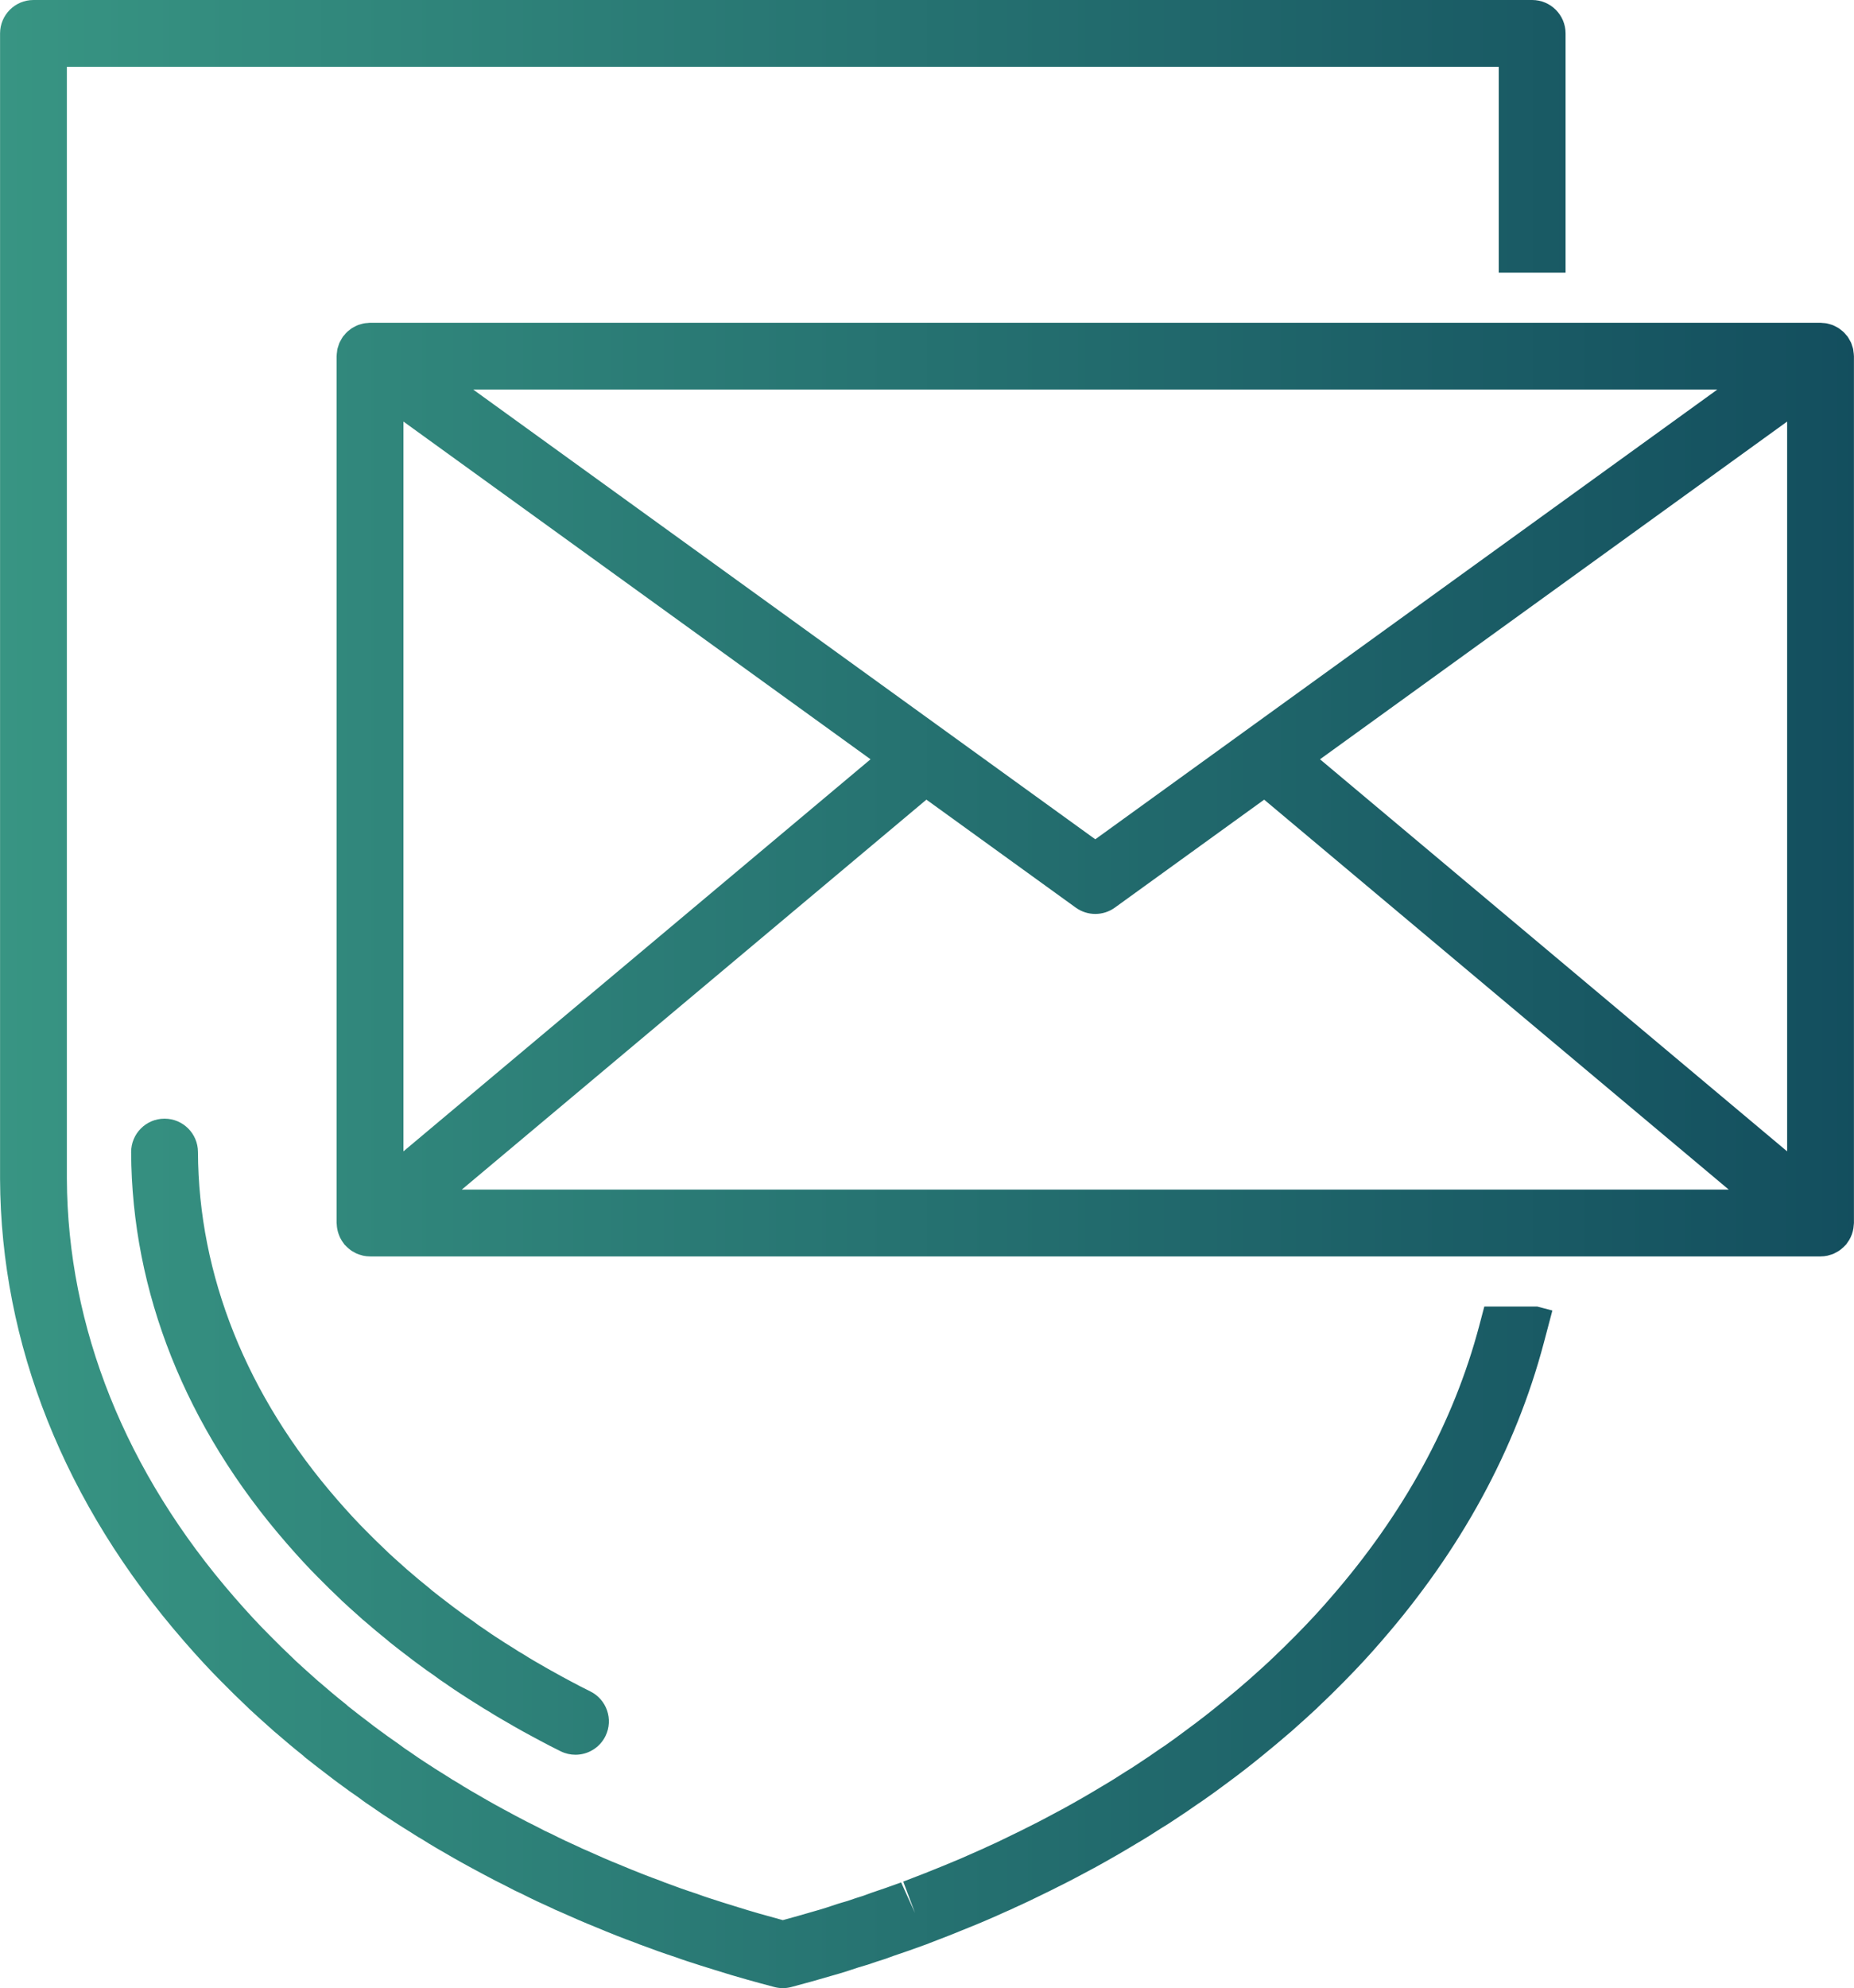 <?xml version="1.0" encoding="iso-8859-1"?>
<!-- Generator: Adobe Illustrator 19.0.0, SVG Export Plug-In . SVG Version: 6.00 Build 0)  -->
<svg version="1.1" id="Vrstva_1" xmlns="http://www.w3.org/2000/svg" xmlns:xlink="http://www.w3.org/1999/xlink" x="0px" y="0px"
	 viewBox="0 0 110.993 119" style="enable-background:new 0 0 110.993 119;" xml:space="preserve" width="111" height="119">
<g>
	<defs>
		<path id="SVGID_1_" d="M9.84,66.958c-1.106,0.004-1.996,0.903-1.992,2.007c0.036,8.365,3.261,16.467,9.326,23.43
			c0.698,0.804,1.3,1.453,1.878,2.031c0.432,0.441,0.881,0.881,1.296,1.27c0.015,0.016,0.1,0.1,0.116,0.115
			c0.315,0.295,0.639,0.585,0.967,0.876l0.312,0.28l0.001-0.001c0.033,0.03,0.067,0.06,0.104,0.087
			c0.439,0.38,0.879,0.752,1.326,1.108c0.047,0.045,0.096,0.089,0.147,0.128c0.391,0.313,0.783,0.615,1.152,0.893
			c0.181,0.143,0.361,0.276,0.541,0.409c0.331,0.244,0.662,0.487,1.001,0.716c0.233,0.18,0.471,0.342,0.685,0.482l0.167,0.116
			c0.212,0.147,0.424,0.293,0.616,0.415c0.399,0.263,0.807,0.525,1.19,0.758l0.096,0.061c0.149,0.097,0.302,0.193,0.462,0.282
			c0.221,0.142,0.452,0.279,0.722,0.439c0.59,0.343,1.181,0.687,1.801,1.019c0.191,0.105,0.384,0.21,0.568,0.305
			c0.407,0.218,0.824,0.435,1.249,0.643c0.283,0.138,0.583,0.204,0.877,0.204c0.74,0,1.452-0.412,1.799-1.121
			c0.485-0.992,0.074-2.19-0.918-2.676c-0.383-0.187-0.757-0.382-1.142-0.588c-0.178-0.092-0.349-0.186-0.555-0.298
			c-0.567-0.305-1.118-0.625-1.686-0.955c-0.202-0.12-0.405-0.241-0.6-0.368c-0.054-0.035-0.109-0.067-0.165-0.097
			c-0.086-0.045-0.164-0.099-0.243-0.149l-0.153-0.098c-0.377-0.228-0.742-0.466-1.13-0.72c-0.174-0.11-0.339-0.225-0.506-0.341
			l-0.218-0.151c-0.171-0.112-0.339-0.223-0.497-0.349c-0.043-0.035-0.088-0.067-0.135-0.099c-0.31-0.205-0.61-0.427-0.912-0.651
			c-0.146-0.107-0.293-0.214-0.471-0.354c-0.359-0.271-0.71-0.542-1.061-0.821c-0.048-0.047-0.097-0.091-0.149-0.131
			c-0.434-0.344-0.859-0.704-1.285-1.072c-0.021-0.019-0.043-0.037-0.065-0.055l-0.262-0.234c-0.303-0.271-0.605-0.539-0.849-0.766
			c-0.014-0.014-0.098-0.097-0.112-0.112c-0.419-0.393-0.83-0.796-1.239-1.213c-0.525-0.525-1.066-1.111-1.703-1.843
			c-5.427-6.23-8.312-13.43-8.343-20.82c-0.005-1.101-0.899-1.991-2-1.991H9.84z M55.461,47.863l8.94,6.462
			c0.35,0.253,0.76,0.379,1.171,0.379c0.412,0,0.822-0.126,1.172-0.379l8.939-6.461l27.815,23.34H27.644L55.461,47.863z
			 M79.026,45.447l27.967-20.214v43.682L79.026,45.447z M24.15,25.232l27.966,20.215L24.15,68.915V25.232z M28.33,23.319h74.482
			l-37.24,26.917L28.33,23.319z M22.149,19.319c-0.051,0-0.1,0.011-0.151,0.015c-0.069,0.005-0.136,0.008-0.204,0.021
			c-0.069,0.012-0.135,0.033-0.2,0.052c-0.059,0.017-0.116,0.031-0.172,0.053c-0.065,0.026-0.126,0.058-0.188,0.09
			c-0.053,0.028-0.107,0.054-0.159,0.086c-0.058,0.038-0.11,0.081-0.164,0.125c-0.048,0.037-0.097,0.073-0.142,0.116
			c-0.055,0.052-0.101,0.109-0.149,0.168c-0.03,0.036-0.064,0.065-0.092,0.103c-0.006,0.009-0.01,0.018-0.015,0.027
			c-0.044,0.063-0.08,0.132-0.116,0.2c-0.027,0.048-0.058,0.095-0.079,0.145c-0.026,0.058-0.042,0.12-0.061,0.181
			c-0.021,0.065-0.046,0.128-0.06,0.194c-0.012,0.05-0.014,0.102-0.02,0.153c-0.012,0.081-0.023,0.161-0.025,0.241
			c0,0.011-0.003,0.02-0.003,0.029v51.886c0,0.033,0.008,0.063,0.01,0.097c0.004,0.071,0.01,0.143,0.022,0.214
			c0.01,0.061,0.021,0.12,0.037,0.18c0.016,0.066,0.036,0.129,0.059,0.192c0.022,0.061,0.047,0.121,0.075,0.179
			c0.028,0.057,0.057,0.113,0.091,0.167c0.037,0.06,0.075,0.118,0.118,0.173c0.02,0.027,0.035,0.057,0.056,0.084
			c0.017,0.019,0.038,0.033,0.056,0.053c0.059,0.064,0.123,0.124,0.19,0.18c0.041,0.036,0.081,0.072,0.125,0.103
			c0.072,0.052,0.149,0.095,0.229,0.136c0.042,0.024,0.082,0.05,0.127,0.069c0.096,0.043,0.197,0.073,0.3,0.1
			c0.031,0.008,0.06,0.022,0.09,0.028c0.134,0.028,0.273,0.044,0.415,0.044h86.845c0.142,0,0.28-0.016,0.415-0.044
			c0.03-0.006,0.059-0.02,0.09-0.028c0.103-0.027,0.204-0.057,0.3-0.1c0.044-0.019,0.085-0.045,0.127-0.069
			c0.079-0.041,0.157-0.084,0.229-0.136c0.043-0.031,0.083-0.067,0.125-0.103c0.066-0.056,0.13-0.116,0.19-0.18
			c0.018-0.02,0.038-0.034,0.055-0.053c0.022-0.027,0.036-0.057,0.057-0.084c0.042-0.055,0.081-0.113,0.118-0.173
			c0.033-0.054,0.063-0.11,0.091-0.167c0.028-0.058,0.052-0.118,0.075-0.179c0.023-0.063,0.043-0.126,0.059-0.192
			c0.015-0.06,0.027-0.119,0.037-0.18c0.011-0.071,0.018-0.143,0.022-0.214c0.001-0.034,0.009-0.064,0.009-0.097V21.318
			c0-0.009-0.003-0.018-0.003-0.029c-0.001-0.08-0.013-0.16-0.025-0.241c-0.006-0.051-0.009-0.103-0.019-0.153
			c-0.015-0.066-0.039-0.129-0.061-0.194c-0.019-0.061-0.035-0.123-0.06-0.181c-0.022-0.05-0.052-0.097-0.079-0.145
			c-0.036-0.068-0.072-0.137-0.116-0.2c-0.006-0.009-0.009-0.018-0.015-0.027c-0.029-0.04-0.064-0.07-0.094-0.106
			c-0.048-0.056-0.093-0.113-0.146-0.164c-0.048-0.046-0.101-0.085-0.152-0.125c-0.049-0.039-0.098-0.08-0.151-0.114
			c-0.058-0.037-0.117-0.066-0.177-0.096c-0.055-0.028-0.11-0.058-0.169-0.081c-0.064-0.025-0.128-0.043-0.194-0.06
			c-0.059-0.017-0.117-0.036-0.178-0.047c-0.076-0.014-0.152-0.017-0.228-0.023c-0.045-0.003-0.087-0.013-0.132-0.013H22.149z M2,0
			C0.895,0,0,0.896,0,2v68.566c0.042,9.873,3.853,19.443,11.021,27.674c0.824,0.947,1.535,1.715,2.222,2.403
			c0.511,0.521,1.043,1.043,1.542,1.512l0.13,0.128c0.36,0.336,0.73,0.666,1.103,1l0.413,0.369c0.037,0.034,0.077,0.066,0.118,0.098
			c0.526,0.455,1.051,0.899,1.587,1.323c0.051,0.052,0.104,0.099,0.161,0.144c0.464,0.369,0.929,0.728,1.369,1.061
			c0.212,0.167,0.425,0.324,0.637,0.48c0.393,0.291,0.788,0.58,1.191,0.852c0.272,0.211,0.552,0.402,0.807,0.568l0.186,0.13
			c0.255,0.176,0.507,0.351,0.742,0.499c0.472,0.311,0.954,0.621,1.417,0.903l0.122,0.078c0.17,0.11,0.346,0.22,0.53,0.322
			c0.268,0.173,0.546,0.338,0.834,0.509c0.708,0.412,1.415,0.823,2.129,1.205c0.236,0.13,0.473,0.259,0.705,0.379
			c0.466,0.249,0.943,0.498,1.429,0.736c0.28,0.155,0.558,0.29,0.838,0.414c0.579,0.295,1.178,0.578,1.778,0.845
			c0.149,0.077,0.298,0.144,0.447,0.202c0.756,0.34,1.511,0.671,2.251,0.967c0.793,0.335,1.612,0.658,2.437,0.958
			c0.073,0.034,0.155,0.067,0.248,0.097c0.672,0.254,1.355,0.498,2.047,0.723c0.225,0.085,0.45,0.16,0.675,0.235
			c0.567,0.189,1.144,0.368,1.707,0.542c1.268,0.403,2.552,0.752,3.529,1.011c0.167,0.044,0.34,0.067,0.512,0.067
			c0.171,0,0.341-0.022,0.508-0.066c0.839-0.219,1.659-0.451,2.441-0.682c0.54-0.148,1.06-0.316,1.59-0.495
			c0.361-0.098,0.723-0.215,1.075-0.342c0.339-0.1,0.669-0.211,0.998-0.34c0.617-0.206,1.23-0.421,1.798-0.63
			c0.136-0.046,0.271-0.095,0.398-0.15c0.787-0.298,1.564-0.604,2.315-0.915c0.767-0.308,1.512-0.629,2.202-0.945
			c0.236-0.099,0.459-0.2,0.593-0.269c0.533-0.235,1.056-0.49,1.584-0.748c0.333-0.161,0.665-0.323,0.974-0.482
			c0.41-0.204,0.818-0.409,1.251-0.643c0.339-0.179,0.679-0.36,1.014-0.542c0.846-0.466,1.669-0.94,2.443-1.41
			c0.521-0.303,1.021-0.618,1.457-0.904c0.295-0.177,0.58-0.356,0.793-0.505c0.483-0.312,0.957-0.635,1.429-0.968l0.106-0.069
			c0.002-0.003,0.13-0.088,0.133-0.09c0.493-0.343,0.985-0.697,1.448-1.045c0.809-0.596,1.541-1.164,2.236-1.736
			c0.511-0.42,1.023-0.84,1.525-1.278c0.039-0.031,0.076-0.062,0.111-0.093h0.001l0.394-0.353c0.38-0.339,0.757-0.676,1.17-1.063
			c0.014-0.015,0.028-0.029,0.041-0.044c0.542-0.509,1.073-1.03,1.578-1.545c0.837-0.849,1.57-1.641,2.227-2.408
			c4.766-5.472,8.039-11.483,9.729-17.864l0.512-1.934l-0.901-0.238h-3.174l-0.303,1.147c-1.533,5.786-4.52,11.256-8.889,16.273
			c-0.608,0.709-1.277,1.433-2.053,2.22c-0.458,0.467-0.934,0.934-1.42,1.393c-0.073,0.063-0.134,0.123-0.182,0.175
			c-0.326,0.305-0.662,0.603-0.999,0.904l-0.339,0.303c-0.03,0.024-0.059,0.049-0.088,0.073c-0.486,0.427-0.981,0.833-1.48,1.241
			c-0.641,0.529-1.316,1.052-2.087,1.619c-0.44,0.333-0.891,0.656-1.259,0.916c-0.067,0.041-0.133,0.086-0.251,0.166
			c-0.029,0.019-0.058,0.038-0.087,0.059c-0.428,0.301-0.857,0.594-1.354,0.916c-0.199,0.138-0.408,0.268-0.687,0.437
			c-0.445,0.289-0.888,0.57-1.381,0.857c-0.755,0.457-1.531,0.906-2.32,1.339c-0.316,0.172-0.642,0.345-1.029,0.55
			c-0.36,0.195-0.73,0.38-1.125,0.577c-0.302,0.156-0.604,0.302-0.929,0.459c-0.474,0.232-0.946,0.464-1.519,0.718
			c-0.145,0.073-0.291,0.138-0.5,0.227c-0.69,0.315-1.381,0.611-2.105,0.904c-0.75,0.308-1.51,0.609-2.28,0.899
			c-0.065,0.024-0.06,0.02-0.121,0.052l0.703,1.872l-0.832-1.828c-0.597,0.219-1.194,0.428-1.789,0.626
			c-0.037,0.013-0.074,0.027-0.111,0.041c-0.247,0.098-0.493,0.18-0.748,0.254c-0.042,0.012-0.084,0.026-0.126,0.041
			c-0.282,0.103-0.572,0.197-0.863,0.274c-0.044,0.011-0.088,0.026-0.132,0.04c-0.475,0.162-0.94,0.314-1.46,0.458
			c-0.615,0.18-1.229,0.356-1.853,0.524c-0.846-0.228-1.852-0.509-2.844-0.824c-0.55-0.17-1.1-0.34-1.64-0.52
			c-0.189-0.063-0.378-0.126-0.566-0.197c-0.032-0.013-0.065-0.024-0.096-0.035c-0.666-0.215-1.323-0.451-1.968-0.694
			c-0.002-0.001-0.003-0.001-0.005-0.003c-0.048-0.021-0.096-0.042-0.145-0.06c-0.79-0.286-1.575-0.594-2.369-0.929
			c-0.742-0.296-1.463-0.613-2.185-0.94c-0.046-0.021-0.157-0.069-0.204-0.087c-0.05-0.026-0.1-0.052-0.152-0.074
			c-0.57-0.252-1.142-0.523-1.692-0.804c-0.034-0.017-0.068-0.032-0.102-0.047c-0.2-0.088-0.399-0.183-0.598-0.295
			c-0.032-0.018-0.065-0.035-0.098-0.051c-0.461-0.226-0.912-0.46-1.369-0.704c-0.224-0.117-0.438-0.235-0.667-0.359
			c-0.686-0.368-1.353-0.757-2.007-1.138c-0.251-0.147-0.502-0.296-0.743-0.454c-0.055-0.035-0.111-0.068-0.168-0.098
			c-0.111-0.059-0.213-0.127-0.314-0.192l-0.18-0.115c-0.451-0.274-0.892-0.558-1.353-0.862c-0.216-0.137-0.421-0.28-0.627-0.423
			l-0.24-0.166c-0.216-0.141-0.424-0.281-0.623-0.437c-0.042-0.034-0.086-0.067-0.132-0.096c-0.374-0.251-0.737-0.52-1.102-0.788
			c-0.177-0.13-0.354-0.261-0.566-0.427c-0.434-0.328-0.859-0.657-1.284-0.994c-0.052-0.051-0.107-0.1-0.165-0.145
			c-0.521-0.413-1.032-0.846-1.543-1.289c-0.025-0.021-0.052-0.042-0.078-0.063l-0.359-0.321c-0.349-0.312-0.695-0.622-0.985-0.891
			l-0.125-0.124c-0.503-0.474-0.997-0.957-1.484-1.455c-0.635-0.635-1.286-1.339-2.05-2.216C7.509,88.117,4.037,79.449,4,70.557V4
			h85.728v12.319h4V2c0-1.104-0.896-2-2-2H2z"/>
	</defs>
	<clipPath id="SVGID_2_">
		<use xlink:href="#SVGID_1_"  style="overflow:visible;"/>
	</clipPath>
	
		<linearGradient id="SVGID_3_" gradientUnits="userSpaceOnUse" x1="-9.094947e-013" y1="119" x2="1" y2="119" gradientTransform="matrix(110.993 0 0 -110.993 0 13267.686)">
		<stop  offset="0" style="stop-color:#389583"/>
		<stop  offset="1" style="stop-color:#134E5E"/>
	</linearGradient>
	<rect y="0" style="clip-path:url(#SVGID_2_);fill:url(#SVGID_3_);" width="110.993" height="119"/>
</g>
</svg>
